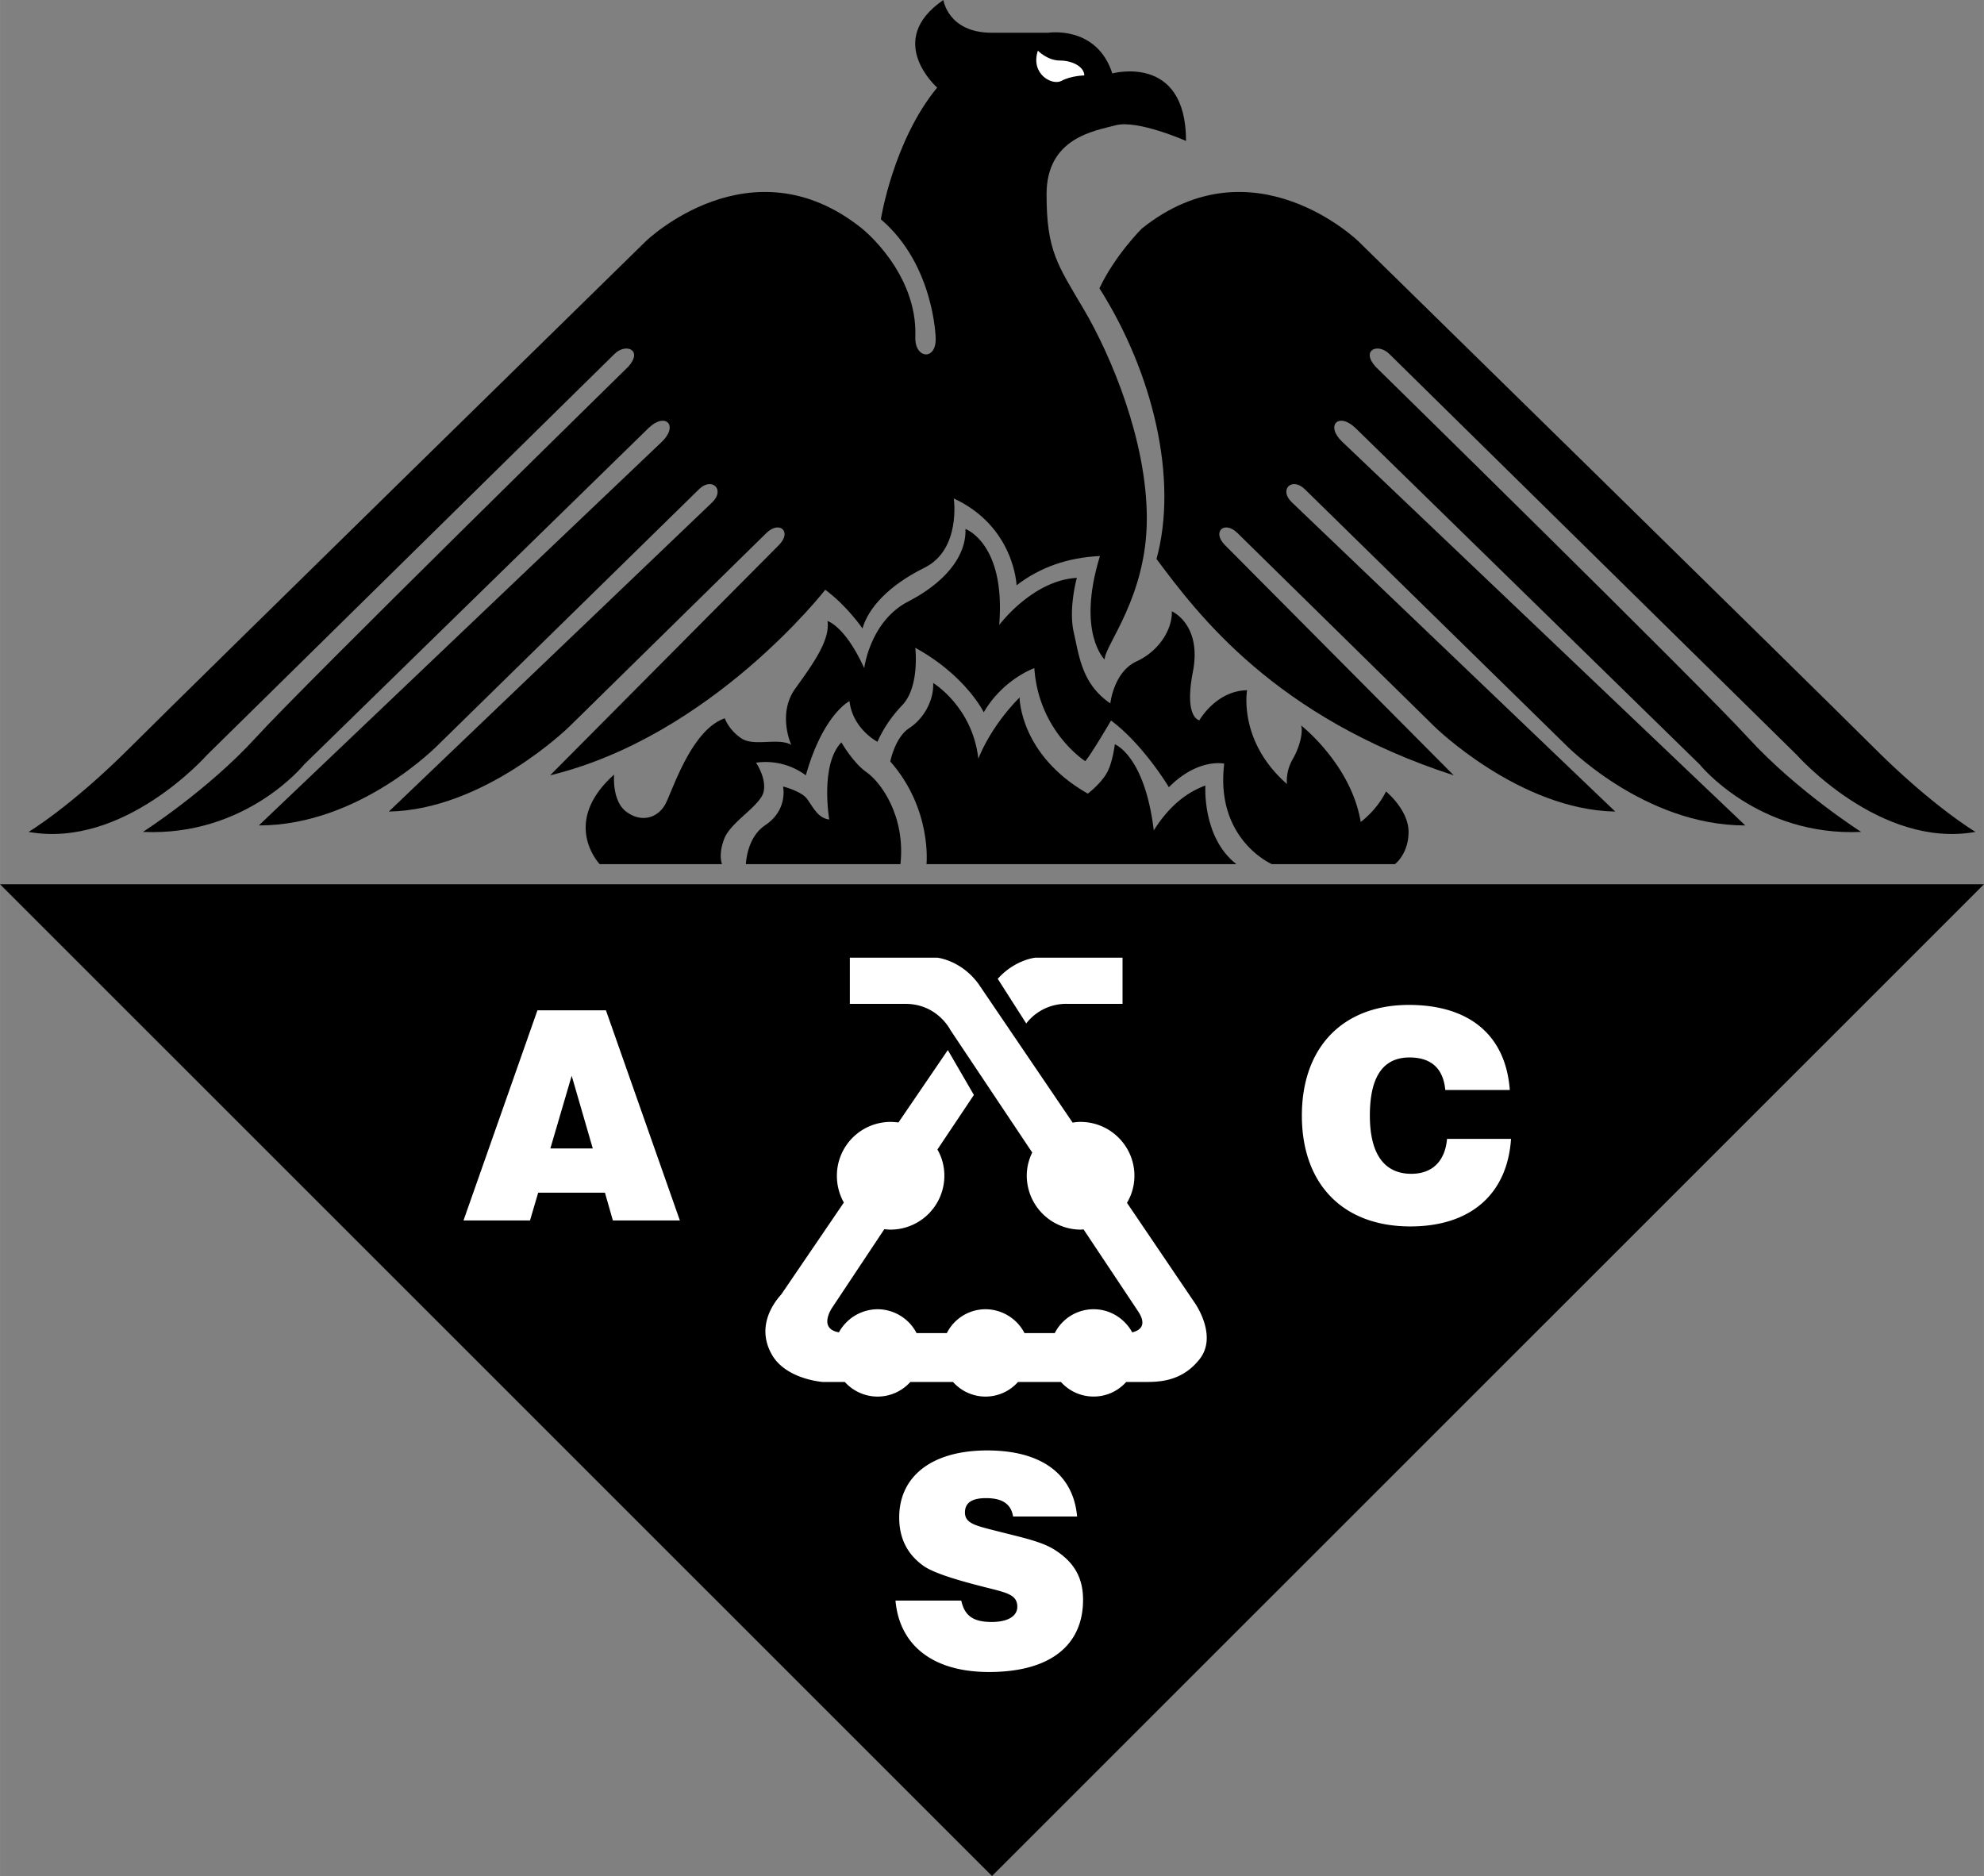 <svg xmlns="http://www.w3.org/2000/svg" width="2500" height="2364" viewBox="0 0 71.964 68.051"><rect x="0" y="0" width="71.964" height="68.051" fill="#808080" stroke="none"/><path d="M41.949 20.277c1.493 1.998 4.284 5.742 10.782 7.848l-8.299-8.352c-.485-.486-.018-.9.45-.441l7.164 7.038s3.069 3.006 6.543 3.069L46.854 18.217c-.478-.459.009-.928.477-.469l9.432 9.243s2.844 2.952 6.543 2.952L48.69 16.029c-.631-.594-.136-1.098.485-.495L61.65 27.729s2.105 2.619 5.858 2.448c0 0-2.331-1.485-4.095-3.411-1.764-1.936-13.527-13.473-13.527-13.473-.53-.603.1-.863.513-.449l14.778 14.544s3.016 3.411 6.48 2.789c0 0-1.539-.909-3.699-3.069S49.267 8.748 49.267 8.748s-3.808-3.69-7.849-.459c0 0-.972.963-1.539 2.169 1.953 3.078 2.862 6.93 2.07 9.819z"/><path d="M36.873 21.231s-.072-2.124-2.277-3.15c0 0 .271 1.854-1.062 2.512-1.323.656-2.043 1.475-2.25 2.205 0 0-.54-.802-1.35-1.405 0 0-4.122 5.31-9.981 6.732l8.298-8.352c.486-.486.027-.9-.45-.441l-7.164 7.038s-3.069 3.006-6.534 3.069l11.736-11.222c.468-.459-.018-.928-.486-.469l-9.432 9.243s-2.844 2.952-6.534 2.952l14.616-13.914c.621-.594.135-1.098-.486-.495L11.034 27.729s-2.106 2.619-5.85 2.448c0 0 2.322-1.485 4.086-3.411 1.764-1.936 13.527-13.473 13.527-13.473.531-.603-.099-.863-.513-.449L7.506 27.388S4.5 30.799 1.035 30.177c0 0 1.53-.909 3.69-3.069s18.702-18.36 18.702-18.36 3.808-3.69 7.839-.459c0 0 2.016 1.594 1.935 3.925-.036.809.765.881.738.053 0 0-.054-2.664-1.989-4.312 0 0 .45-2.844 2.043-4.778 0 0-1.935-1.701.225-3.177 0 0 .171 1.188 1.755 1.188h2.052s1.755-.279 2.321 1.476c0 0 2.674-.737 2.674 2.448 0 0-1.773-.783-2.557-.566-.783.206-2.502.459-2.502 2.502 0 2.051.396 2.555 1.368 4.202.963 1.647 2.269 4.717 2.269 7.56 0 2.844-1.531 4.599-1.531 5.113 0 0-1.025-.964-.17-3.753-1.161.053-2.169.404-3.024 1.061z"/><path d="M43.722 28.494s-.126 1.881 1.125 2.853H33.606s.207-1.998-1.314-3.726c0 0 .171-.873.684-1.207.522-.333.9-.999.873-1.638 0 0 1.422.856 1.638 2.745 0 0 .396-1.107 1.495-2.222 0 0 0 2.079 2.475 3.49 0 0 .441-.333.666-.711.234-.368.314-1.08.314-1.08s1.08.396 1.414 3.123c.512-.816 1.132-1.357 1.871-1.627z"/><path d="M27.423 27.666s.396.576.27 1.071-1.17 1.071-1.413 1.665c-.243.604-.09.945-.09.945h-4.437s-1.44-1.494.522-3.249c0 0-.09.972.459 1.359.548.396 1.125.207 1.395-.279.261-.478.936-2.7 2.16-3.122 0 0 .144.422.603.728.458.307 1.332-.036 1.809.234 0 0-.522-1.125.153-2.051.675-.937 1.26-1.765 1.161-2.44 0 0 .63.171 1.332 1.71 0 0 .208-1.691 1.584-2.411 1.377-.711 2.124-1.675 2.088-2.638 0 0 1.467.522 1.224 3.484 0 0 1.206-1.621 2.816-1.71 0 0-.314 1.125-.107 1.997.198.883.306 1.863 1.322 2.556 0 0 .117-1.133.945-1.521.828-.378 1.306-1.17 1.287-1.818 0 0 1.089.468.766 2.178-.334 1.702.233 1.773.233 1.773s.604-1.071 1.729-1.089c0 0-.333 1.846 1.448 3.402 0 0-.062-.441.207-.9.262-.459.378-.972.307-1.224 0 0 1.818 1.422 2.16 3.501 0 0 .585-.423.918-1.107 0 0 .818.666.818 1.467s-.494 1.169-.494 1.169h-4.465s-2.061-.891-1.728-3.645c0 0-.945-.216-2.007.855 0 0-.918-1.539-2.098-2.42 0 0-.72 1.232-.936 1.475 0 0-1.692-1.079-1.846-3.375 0 0-1.134.397-1.835 1.603 0 0-.639-1.324-2.484-2.341 0 0 .171 1.413-.478 2.089-.647.675-.891 1.322-.891 1.322s-.9-.459-1.017-1.476c0 0-.954.468-1.584 2.691a2.444 2.444 0 0 0-1.806-.458z"/><path d="M32.661 31.347h-5.607s.027-.972.702-1.413c.675-.45.702-1.097.648-1.404 0 0 .693.171.891.478.207.297.387.674.783.719 0 0-.342-1.989.441-2.799 0 0 .414.738.918 1.089.513.36 1.413 1.584 1.224 3.33zM71.964 32.076L35.982 68.051 0 32.076h71.964z"/><path d="M37.646 1.837s.343.359.802.359.882.235.882.54c0 0-.486.009-.828.198-.342.181-1.134-.252-.856-1.097zM16.812 44.271h2.412l.297-1.007h2.421l.288 1.007h2.43l-2.682-7.623h-2.484l-2.682 7.623z" fill="#fff"/><path d="M19.962 41.66l.774-2.637.765 2.637h-1.539z"/><path d="M52.488 41.311c-.073.818-.54 1.268-1.296 1.268-.981 0-1.504-.719-1.504-2.113 0-1.404.477-2.107 1.44-2.107.792 0 1.224.406 1.296 1.18h2.34c-.144-1.971-1.449-3.086-3.662-3.086-2.386 0-3.88 1.529-3.88 4.014 0 2.482 1.485 4.021 3.934 4.021 2.187 0 3.519-1.17 3.653-3.176h-2.321v-.001zM32.481 58.059c.144 1.621 1.35 2.592 3.393 2.592 2.223 0 3.411-.971 3.411-2.619 0-.781-.307-1.34-.981-1.781-.485-.332-1.232-.477-2.178-.721-.738-.188-1.125-.268-1.125-.666 0-.35.252-.52.765-.52.594 0 .909.215.981.666h2.322c-.135-1.531-1.287-2.396-3.258-2.396-2.034 0-3.195.955-3.195 2.432 0 .748.288 1.332.882 1.756.315.223 1.008.459 2.052.727.9.236 1.35.279 1.35.756 0 .334-.332.551-.926.551-.657 0-.981-.207-1.107-.775h-2.386v-.002zM37.224 37.125a1.83 1.83 0 0 1 1.477-.711h2.016V34.74h-3.168s-.738.072-1.359.766l1.034 1.619zM32.301 40.697c.099 0 .198.01.288.02l1.791-2.627.945 1.629-1.323 1.979c.162.279.252.604.252.953a1.956 1.956 0 0 1-1.953 1.953c-.072 0-.153-.008-.225-.016l-1.89 2.844s-.531.764.243.898a1.61 1.61 0 0 1 1.404-.838 1.6 1.6 0 0 1 1.413.865h1.098a1.574 1.574 0 0 1 1.404-.865 1.6 1.6 0 0 1 1.413.865h1.098a1.579 1.579 0 0 1 1.413-.865c.603 0 1.125.344 1.396.838.233-.055.575-.225.207-.773l-1.972-2.961c-.036 0-.071.008-.108.008a1.962 1.962 0 0 1-1.952-1.953c0-.305.072-.584.198-.844l-2.97-4.447s-.468-.945-1.629-.945h-2.016V34.74h3.177s.855.09 1.485.945l3.42 5.039a1.48 1.48 0 0 1 .287-.027c1.072 0 1.953.873 1.953 1.953 0 .361-.099.693-.27.982l2.457 3.627s.855 1.195.171 2.051c-.684.865-1.584.82-2.097.82h-.559a1.576 1.576 0 0 1-1.179.529c-.478 0-.899-.205-1.188-.529h-1.557a1.576 1.576 0 0 1-2.358 0H33.02a1.596 1.596 0 0 1-2.376 0h-.801s-1.332-.092-1.845-.99c-.513-.9-.09-1.709.342-2.188l2.268-3.33a1.971 1.971 0 0 1-.252-.973 1.95 1.95 0 0 1 1.945-1.952z" fill="#fff"/></svg>